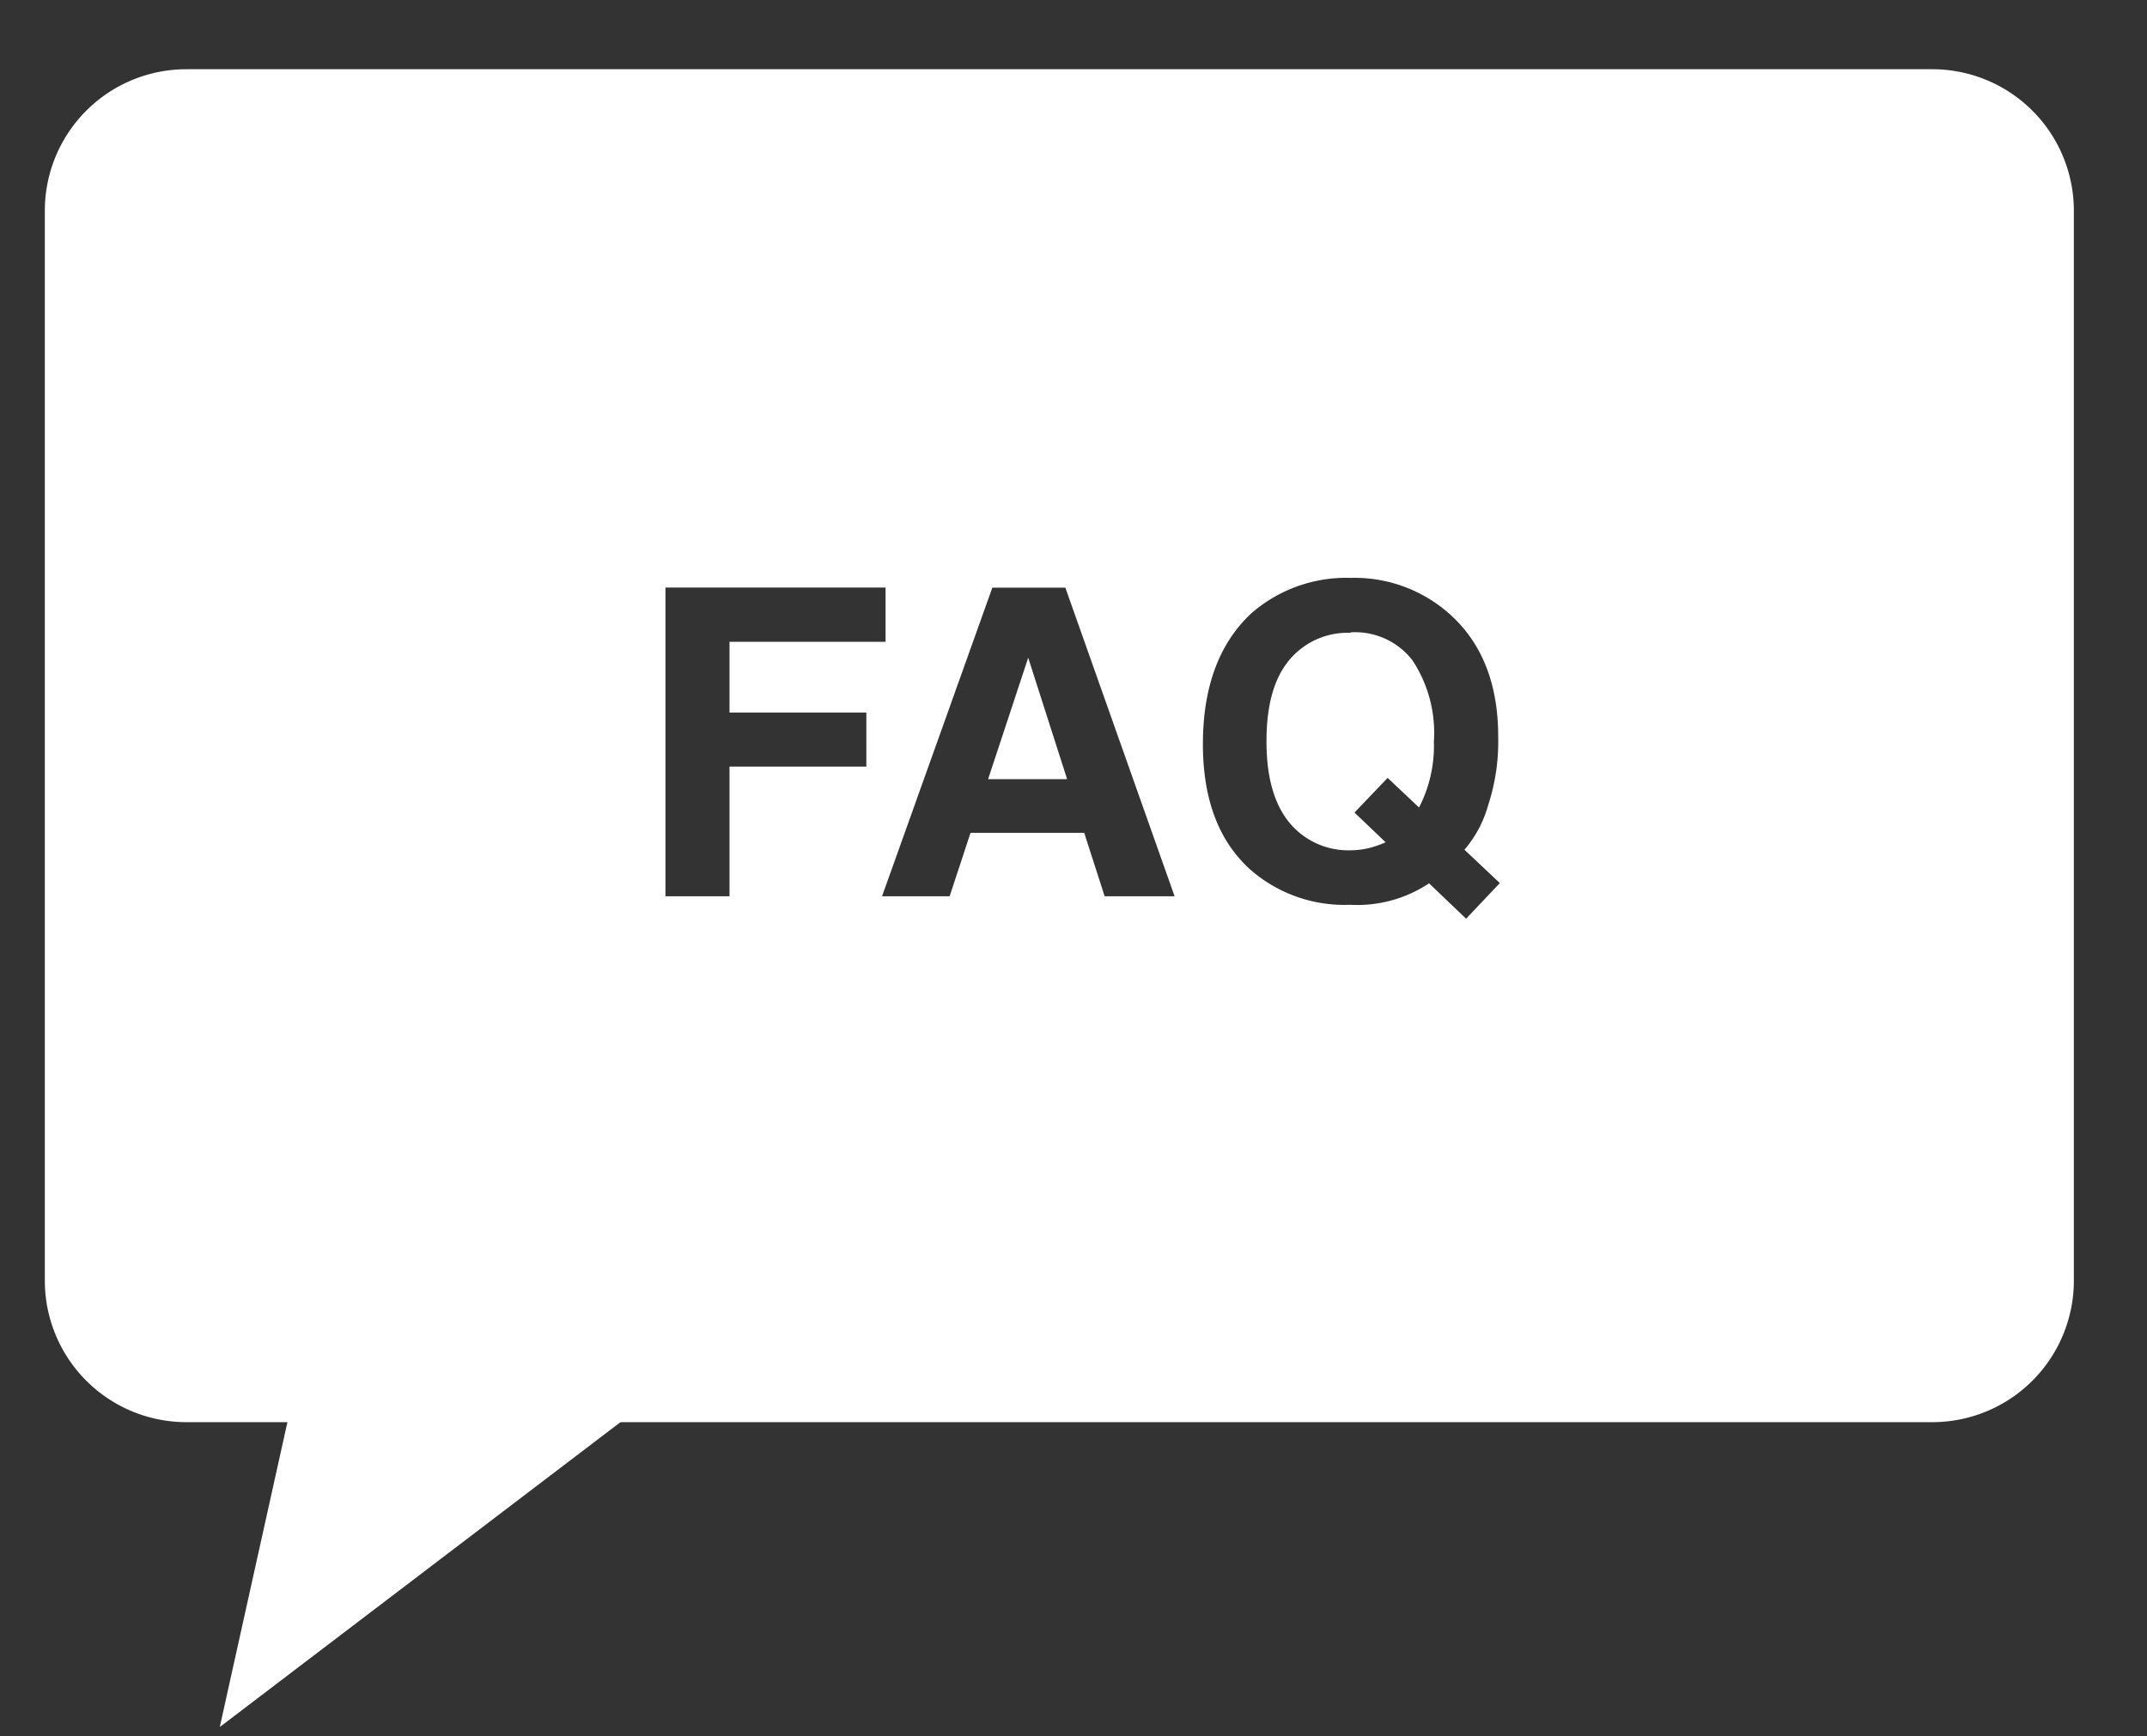 <svg id="Layer_1" data-name="Layer 1" xmlns="http://www.w3.org/2000/svg" viewBox="0 0 182 147.2"><rect x="0" y="0" width="182" height="147.2" fill="#333333" stroke="none"/><defs><style>.cls-1{fill:#fff;}</style></defs><title>0</title><circle class="cls-1" cx="89.7" cy="13.34" r="7.36"/><rect class="cls-1" x="118.09" y="26.4" width="11.11" height="7"/><path class="cls-1" d="M87.16,55.77l-3.4,10.3h6.7Zm0,0-3.4,10.3h6.7ZM163.8,5.87h-148a12,12,0,0,0-12,12v90.72a12,12,0,0,0,12,12h148a12,12,0,0,0,12-12V17.87A12,12,0,0,0,163.8,5.87ZM73.44,65H61.84V76H56.41V49.82H75.07v4.6H61.84v6h11.6Zm20.2,11-1.73-5.38H82.27L80.5,76H74.77l9.35-26.17h6.19L99.57,76Zm30.64,1.9-3.14-3a11,11,0,0,1-6.7,1.82,12.1,12.1,0,0,1-8.47-3q-4.05-3.67-4-10.8T106.08,52a12.26,12.26,0,0,1,8.43-3A12.11,12.11,0,0,1,123,52.17q4,3.67,4,10.28a17.38,17.38,0,0,1-.86,5.86,9.82,9.82,0,0,1-2,3.74l3,2.83Zm-9.8-24.24a6.42,6.42,0,0,0-5.19,2.31q-1.94,2.31-1.93,6.91,0,5.39,2.77,7.71a6.48,6.48,0,0,0,4.3,1.51,6.81,6.81,0,0,0,1.81-.24,8.57,8.57,0,0,0,1.22-.44l-2.64-2.52,2.81-2.94,2.66,2.51a11.38,11.38,0,0,0,1.26-5.59A11.17,11.17,0,0,0,119.74,56,6.14,6.14,0,0,0,114.48,53.62ZM83.76,66.07h6.7l-3.3-10.3Z"/><polygon class="cls-1" points="24.75 118.85 18.63 146.44 61.82 113.57 24.75 118.85"/></svg>